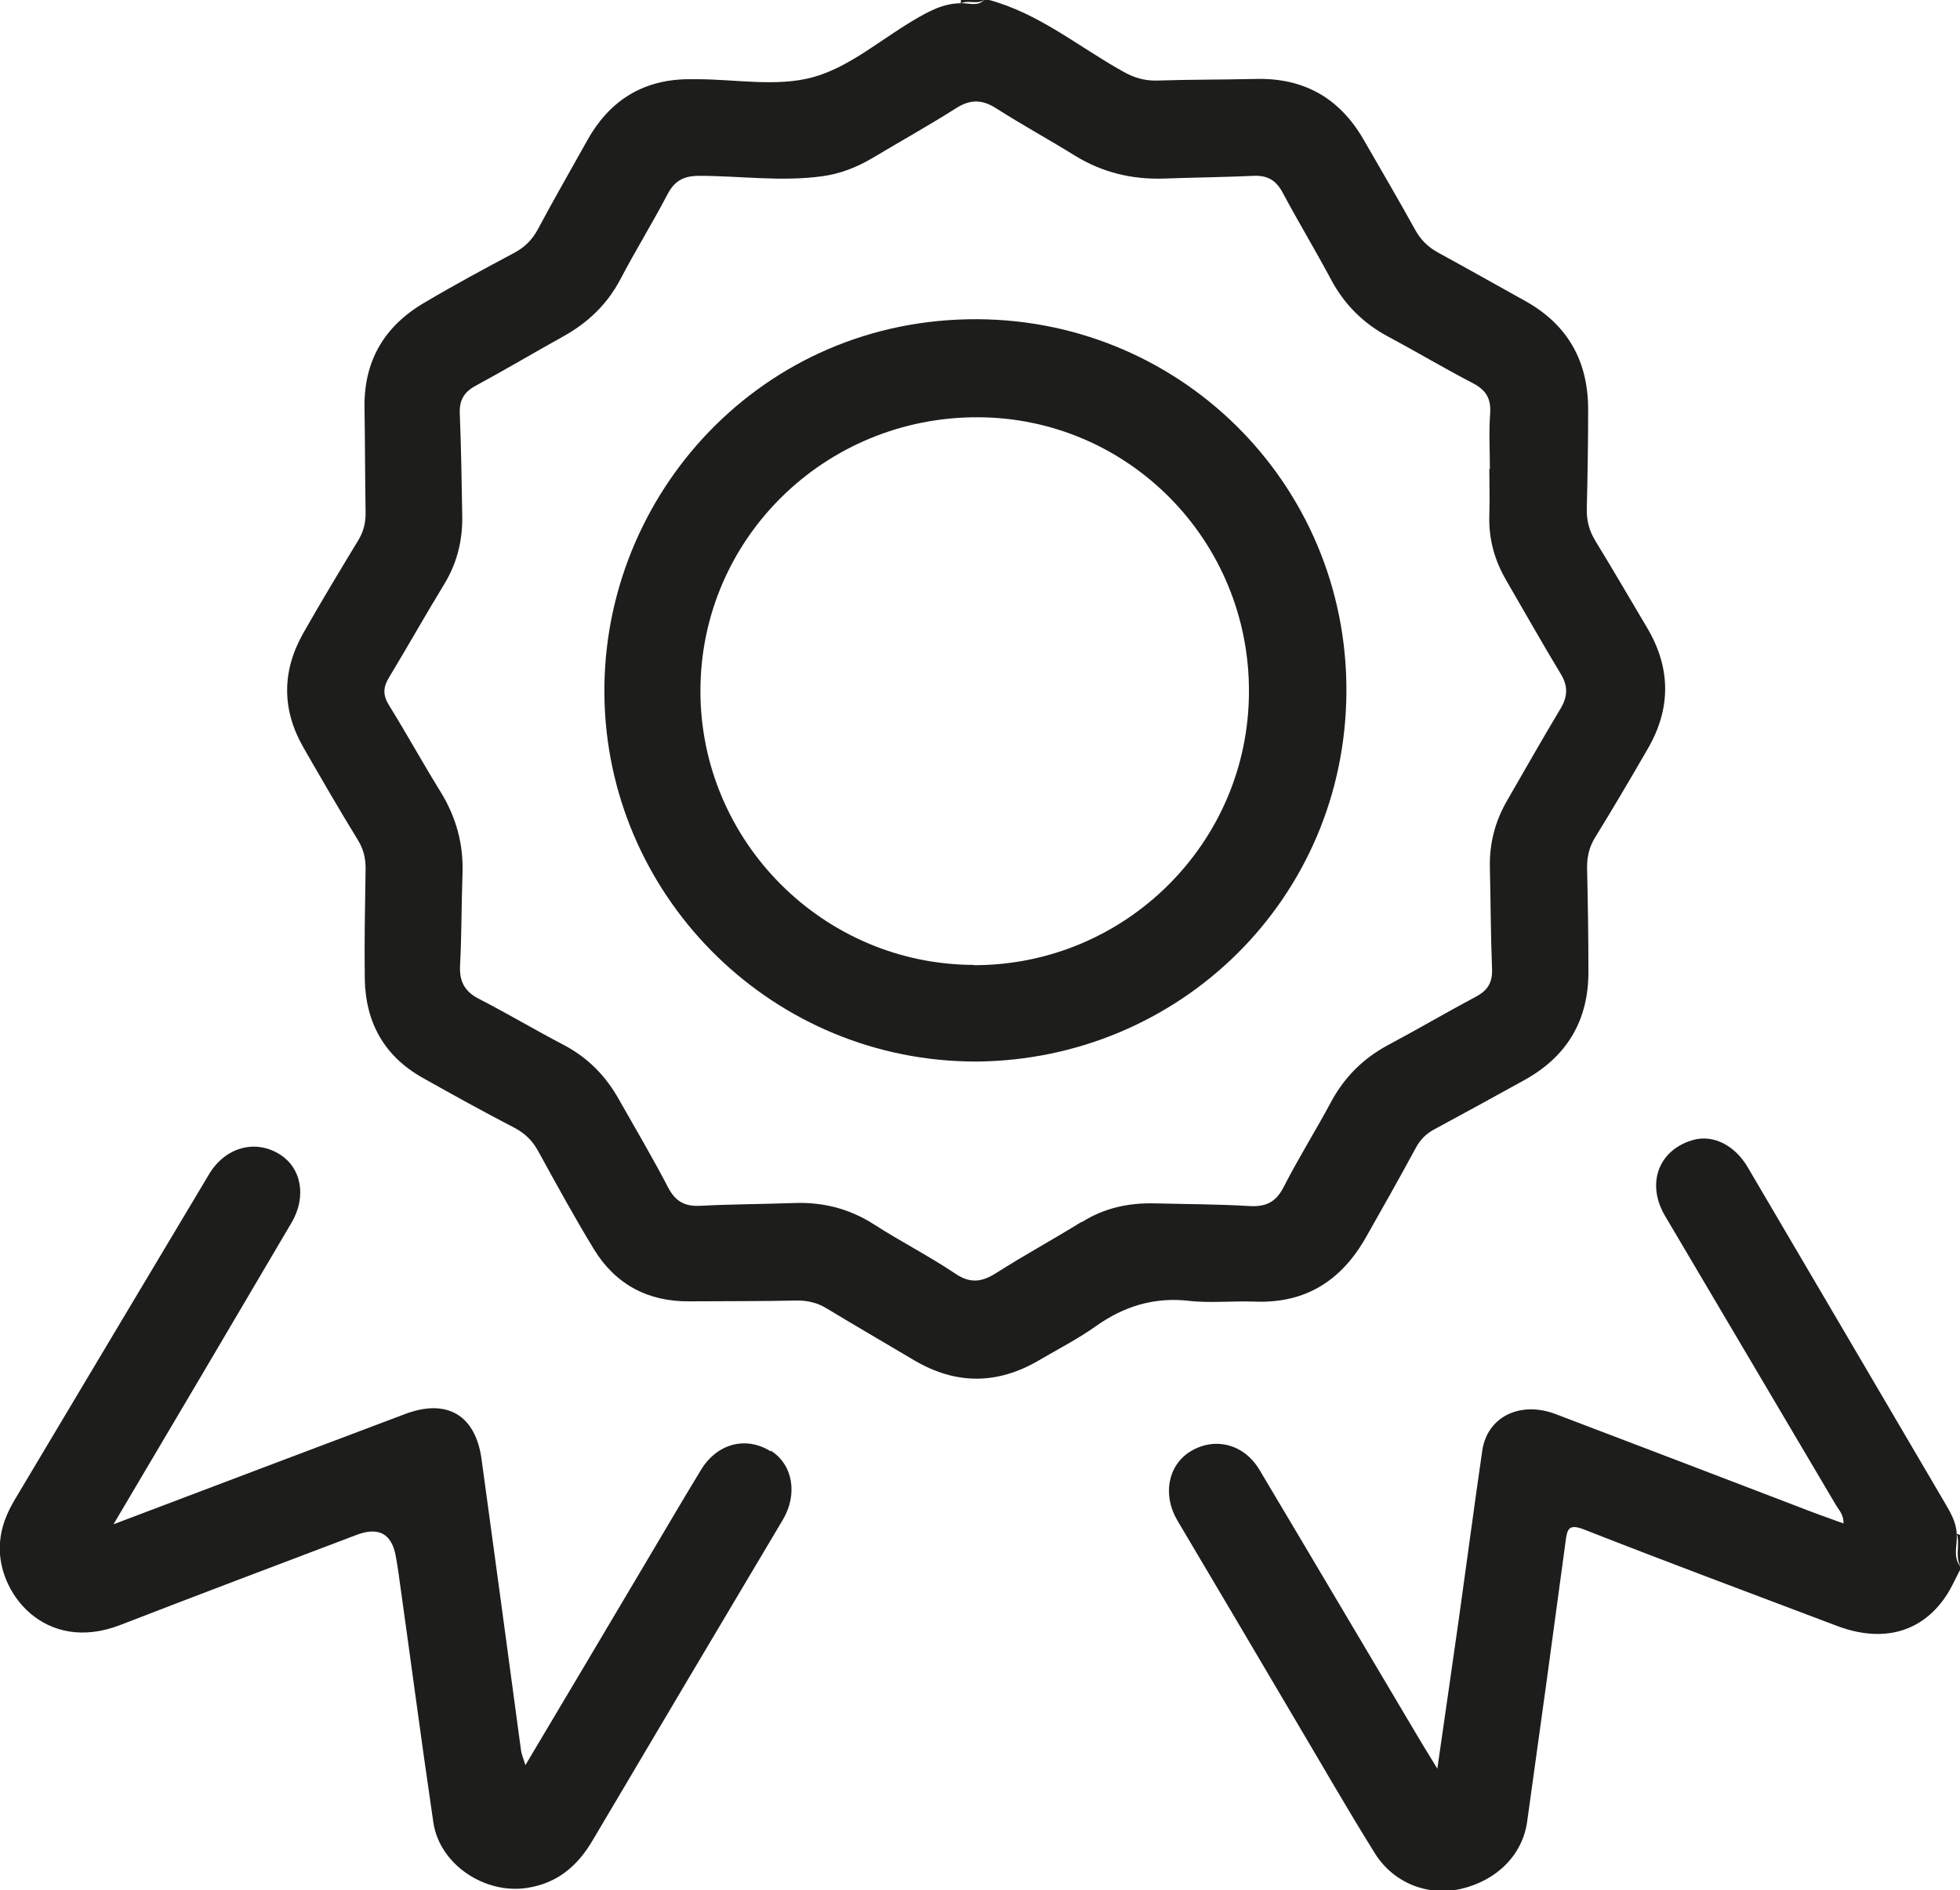 <?xml version="1.0" encoding="UTF-8"?>
<svg id="Layer_2" data-name="Layer 2" xmlns="http://www.w3.org/2000/svg" viewBox="0 0 72 69.45">
  <defs>
    <style>
      .cls-1 {
        fill: #1d1d1b;
      }
    </style>
  </defs>
  <g id="Content">
    <g>
      <path class="cls-1" d="M43.64,47.79c.81.09,1.64,0,2.46.03,1.86.07,3.17-.77,4.07-2.35.62-1.09,1.24-2.19,1.84-3.3.16-.3.38-.52.68-.68,1.11-.6,2.21-1.2,3.31-1.81,1.57-.87,2.36-2.2,2.35-4,0-1.27-.02-2.53-.05-3.8,0-.41.08-.77.3-1.12.66-1.07,1.3-2.16,1.93-3.25.86-1.48.85-2.97-.02-4.44-.63-1.06-1.25-2.13-1.9-3.19-.23-.38-.33-.75-.32-1.19.03-1.22.05-2.44.05-3.65,0-1.76-.74-3.1-2.29-3.97-1.08-.6-2.16-1.21-3.24-1.8-.36-.2-.62-.46-.82-.82-.62-1.12-1.27-2.23-1.91-3.34-.88-1.51-2.18-2.25-3.94-2.21-1.22.03-2.44.02-3.65.06-.46.01-.85-.11-1.25-.34-1.63-.91-3.09-2.14-4.94-2.63h-.14c-.25.27-.57.11-.86.13-.66,0-1.21.31-1.75.63-1.22.72-2.37,1.73-3.7,2.09-1.33.36-2.83.07-4.26.07-.12,0-.23,0-.35,0-1.67.03-2.88.82-3.68,2.27-.6,1.08-1.22,2.15-1.8,3.24-.21.39-.48.66-.87.87-1.11.59-2.22,1.19-3.3,1.83-1.47.86-2.23,2.14-2.2,3.87.02,1.29.02,2.58.04,3.87,0,.36-.08.68-.27.99-.69,1.14-1.38,2.28-2.03,3.43-.78,1.39-.78,2.8.02,4.19.65,1.13,1.3,2.26,1.99,3.38.21.34.29.67.29,1.05-.02,1.36-.05,2.72-.03,4.08.03,1.59.72,2.83,2.13,3.62,1.12.63,2.24,1.25,3.38,1.84.39.21.66.48.87.87.66,1.2,1.32,2.41,2.04,3.59.79,1.29,1.99,1.93,3.52,1.91,1.31-.01,2.62,0,3.94-.03.42,0,.77.09,1.12.31,1.06.64,2.13,1.26,3.19,1.89,1.53.9,3.05.89,4.57,0,.7-.41,1.44-.79,2.1-1.26,1.03-.73,2.13-1.07,3.41-.93ZM39.73,44.89c-1.03.64-2.1,1.22-3.12,1.87-.53.34-.96.41-1.52.03-.97-.65-2.01-1.18-2.99-1.81-.92-.59-1.91-.83-3-.78-1.12.04-2.25.04-3.37.1-.56.03-.91-.15-1.18-.66-.57-1.1-1.2-2.16-1.81-3.24-.49-.88-1.16-1.56-2.07-2.03-1.03-.54-2.04-1.14-3.07-1.67-.53-.27-.73-.64-.7-1.23.06-1.12.05-2.25.09-3.37.04-1.08-.23-2.07-.8-3-.65-1.05-1.25-2.14-1.9-3.19-.23-.37-.22-.66,0-1.02.69-1.14,1.34-2.3,2.03-3.43.48-.79.68-1.63.66-2.54-.02-1.24-.04-2.48-.09-3.73-.02-.48.15-.78.57-1.01,1.09-.59,2.15-1.22,3.23-1.82.9-.5,1.61-1.17,2.1-2.1.55-1.05,1.18-2.07,1.73-3.12.26-.5.6-.68,1.16-.68,1.5,0,2.99.22,4.49.02.69-.09,1.3-.33,1.89-.68,1.02-.61,2.06-1.19,3.07-1.83.52-.33.96-.32,1.48.02.94.6,1.93,1.14,2.88,1.73,1.01.62,2.1.88,3.27.84,1.1-.04,2.2-.05,3.3-.1.51-.02.82.17,1.06.62.57,1.07,1.2,2.11,1.77,3.18.49.92,1.18,1.61,2.09,2.1,1.05.56,2.07,1.17,3.13,1.72.48.25.67.57.63,1.11-.05.68-.01,1.36-.01,2.04h-.02c0,.56.02,1.13,0,1.69-.03.87.19,1.66.62,2.4.67,1.15,1.32,2.31,2.01,3.45.26.43.25.81,0,1.24-.67,1.12-1.32,2.26-1.97,3.39-.45.77-.66,1.59-.64,2.47.03,1.24.03,2.48.08,3.73.02.48-.15.78-.58,1.01-1.09.58-2.16,1.21-3.25,1.79-.89.48-1.57,1.15-2.06,2.04-.57,1.07-1.22,2.1-1.77,3.18-.28.54-.64.72-1.23.69-1.17-.07-2.34-.07-3.51-.1-.96-.02-1.85.17-2.67.69Z"/>
      <path class="cls-1" d="M71.88,56.35h0c-.02-.44-.24-.8-.45-1.16-2.41-4.11-4.82-8.21-7.23-12.31-.47-.8-1.25-1.19-1.96-1.01-1.3.34-1.79,1.6-1.07,2.81,2.09,3.54,4.18,7.07,6.27,10.61.11.19.29.35.28.68-.58-.21-1.12-.4-1.65-.61-2.98-1.14-5.95-2.28-8.93-3.41-1.3-.49-2.51.1-2.69,1.35-.3,2.06-.57,4.12-.86,6.18-.25,1.77-.51,3.54-.79,5.5-.26-.43-.44-.72-.61-1-1.98-3.33-3.95-6.67-5.93-9.99-.57-.95-1.65-1.21-2.54-.66-.82.51-1.02,1.6-.47,2.53,1.44,2.43,2.88,4.86,4.31,7.29.98,1.65,1.93,3.31,2.94,4.93.69,1.11,1.96,1.59,3.15,1.32,1.32-.3,2.28-1.24,2.45-2.48.48-3.42.95-6.85,1.41-10.28.06-.48.12-.67.7-.44,3.08,1.21,6.17,2.36,9.26,3.53,1.66.63,3.08.26,3.98-1.04.22-.31.37-.67.55-1.01v-.14c-.27-.37-.09-.78-.12-1.17Z"/>
      <path class="cls-1" d="M71.88,56.35c.13.38-.06.79.12,1.17v-1.13s-.08-.03-.12-.04Z"/>
      <path class="cls-1" d="M36.14,0h-.84s0,.09-.01.13c.27-.15.59.05.86-.13Z"/>
      <path class="cls-1" d="M28.31,53.32c-.91-.57-1.98-.29-2.57.7-.62,1.02-1.22,2.04-1.83,3.07-1.52,2.56-3.04,5.13-4.61,7.76-.07-.24-.14-.39-.16-.54-.48-3.56-.96-7.13-1.45-10.7-.22-1.62-1.27-2.24-2.81-1.66-3.52,1.33-7.05,2.66-10.71,4.05,2.23-3.77,4.39-7.42,6.54-11.08.56-.95.37-2.02-.45-2.52-.89-.55-1.99-.25-2.58.74-2.38,3.98-4.76,7.97-7.14,11.96-.29.49-.5,1-.54,1.57-.15,1.82,1.64,4.11,4.42,3.03,2.89-1.12,5.78-2.21,8.68-3.31q1.22-.46,1.44.79c.04.21.07.41.1.62.43,3.05.83,6.11,1.28,9.16.23,1.54,1.89,2.64,3.44,2.4,1.11-.17,1.85-.8,2.4-1.73,2.33-3.94,4.66-7.87,7-11.8.55-.93.37-2.02-.44-2.53Z"/>
      <path class="cls-1" d="M35.56,11.73c-7.87.15-13.61,6.75-13.35,14.13.26,7.26,6.25,13.14,13.64,13.14,7.46-.05,13.58-5.97,13.61-13.6.03-7.67-6.21-13.82-13.9-13.67ZM35.78,35.45c-5.55-.01-10.07-4.56-10.05-10.1.02-5.57,4.58-10.04,10.2-10.02,5.52.02,9.97,4.53,9.95,10.09-.01,5.55-4.55,10.05-10.11,10.04Z"/>
    </g>
  </g>
</svg>